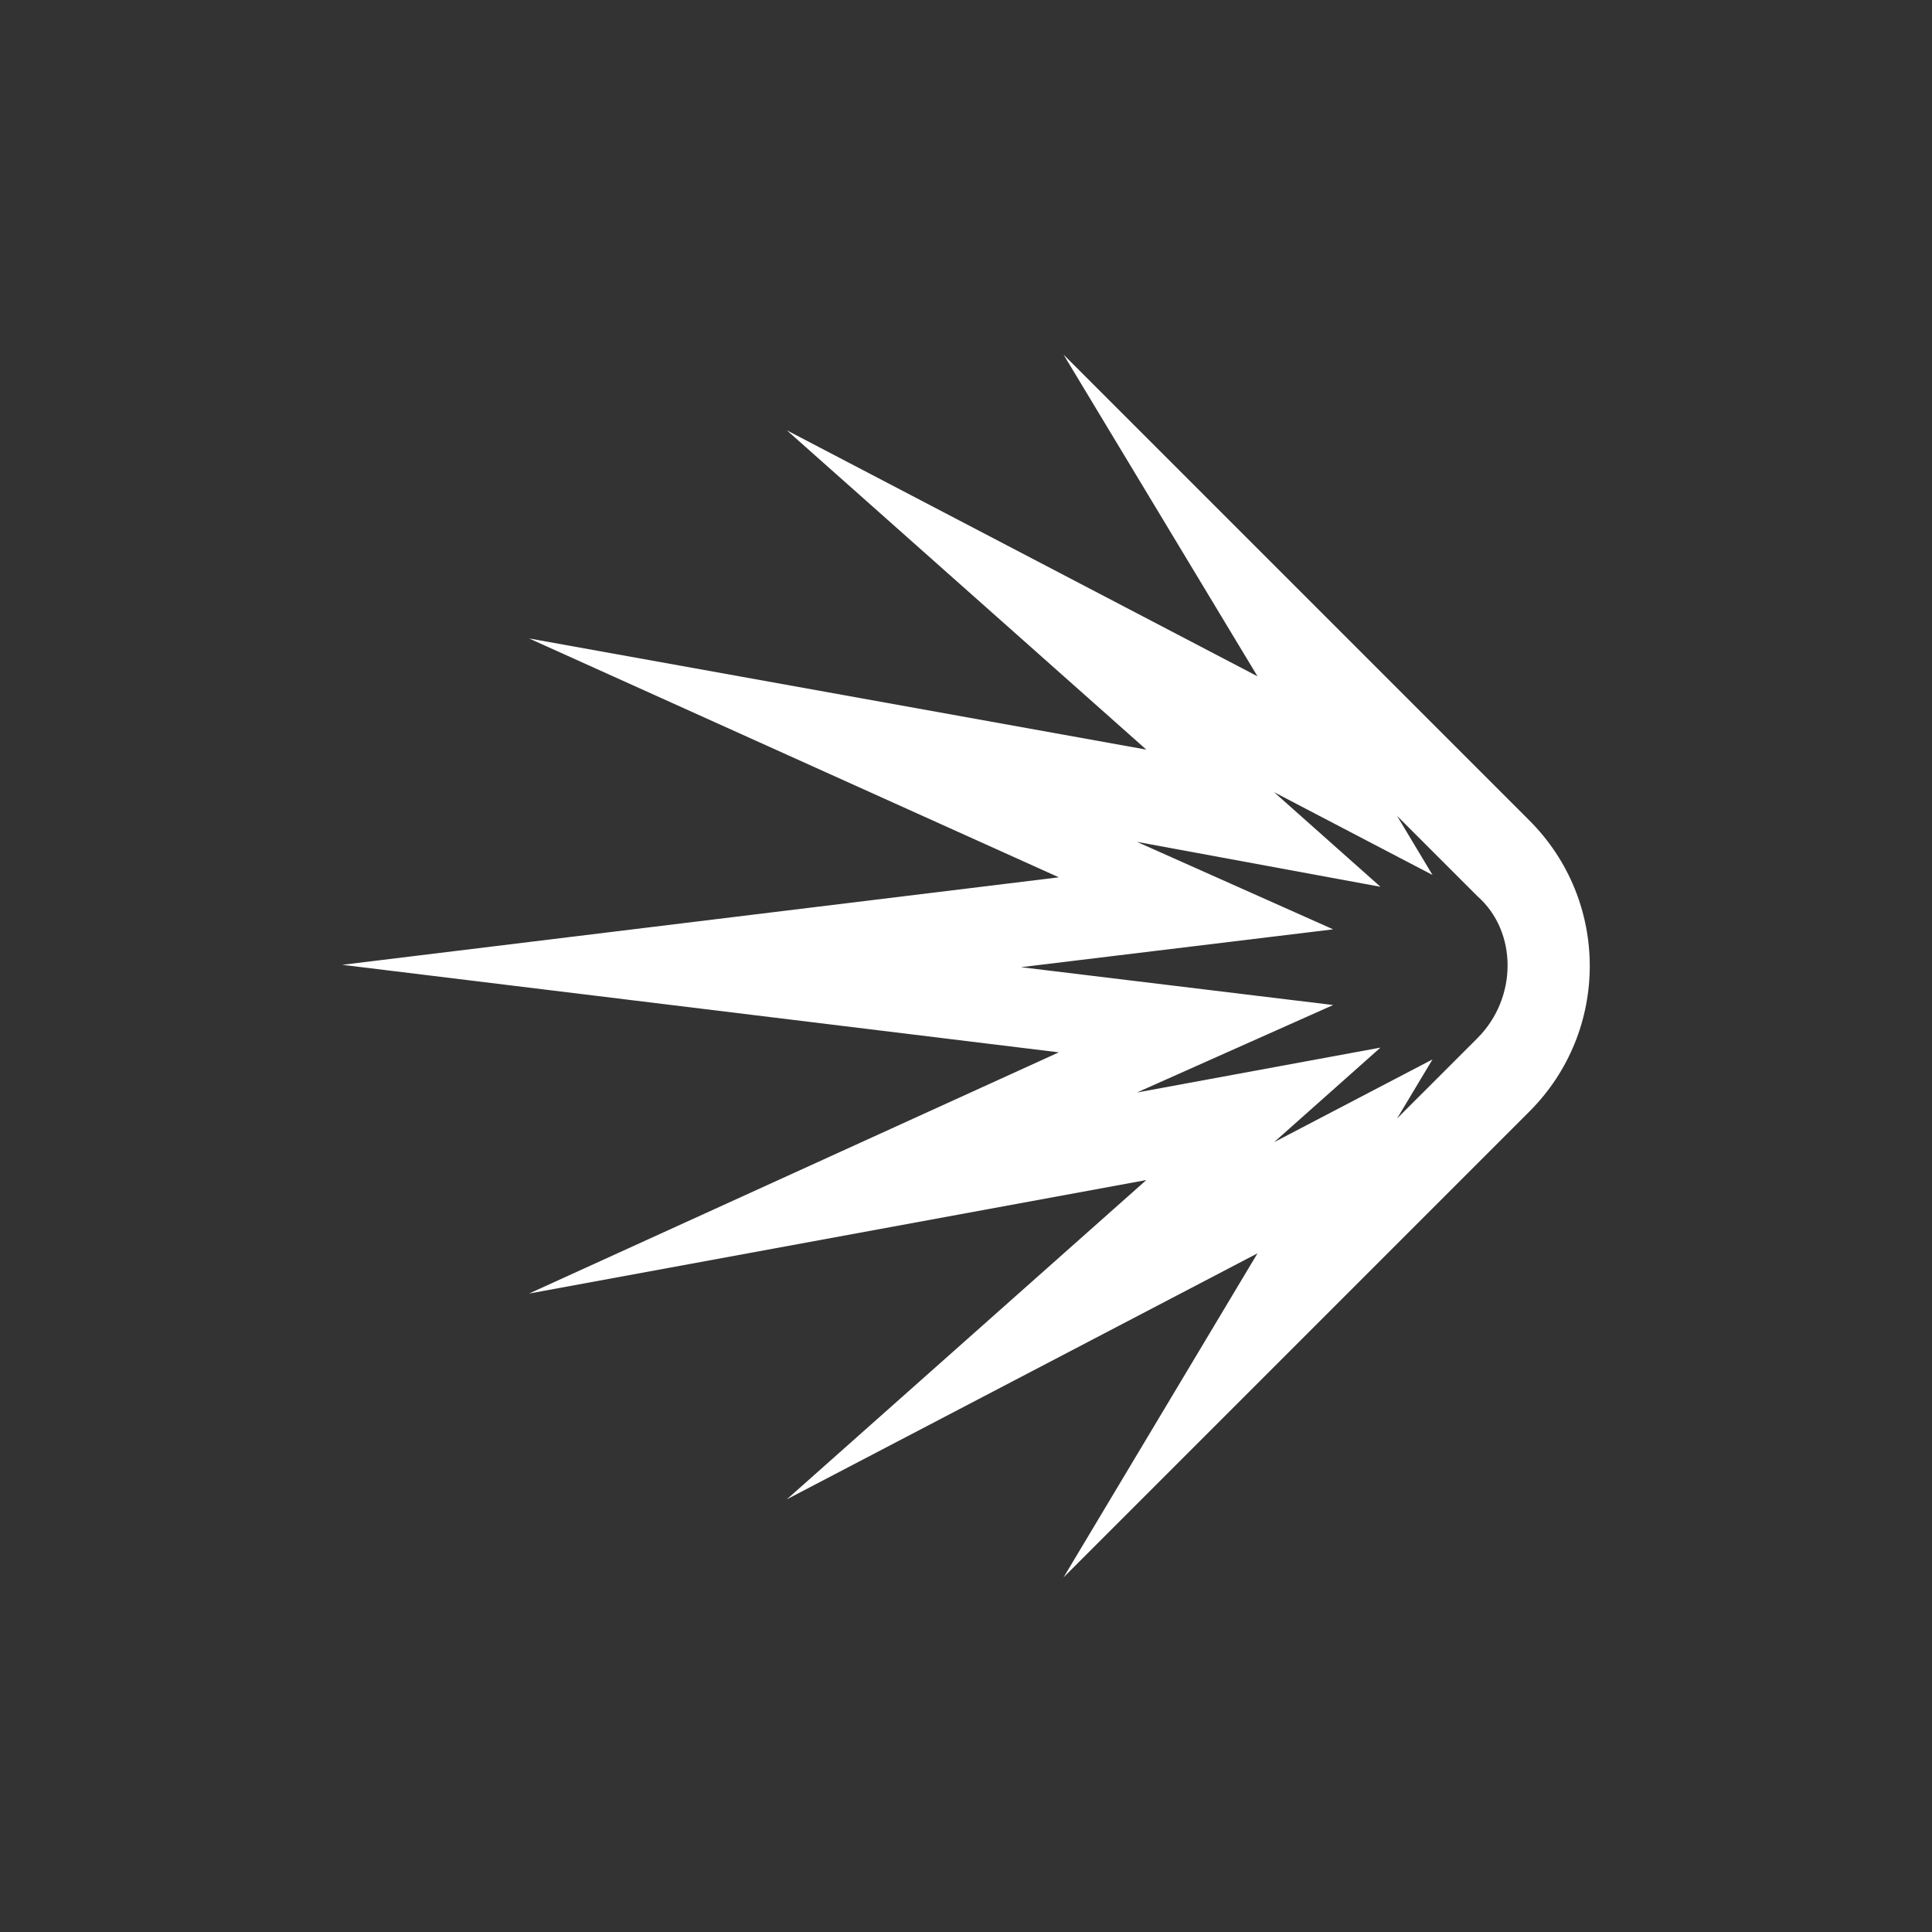 <svg width="80" height="80" viewBox="0 0 80 80" fill="none" xmlns="http://www.w3.org/2000/svg">
<rect x="0" y="0" width="80" height="80" fill="#333333" stroke="none"/>
<path d="M61.178 42.987L57.848 46.316L59.317 43.868L52.756 47.296L57.162 43.379L47.076 45.239L55.204 41.616L42.277 40.049L55.204 38.482L47.076 34.859L57.162 36.72L52.756 32.802L59.317 36.23L57.848 33.782L61.178 37.111C62.842 38.58 62.842 41.322 61.178 42.987ZM63.332 33.977L44.04 14.685L52.07 28.004L32.582 17.819L47.467 31.04L21.908 26.437L43.844 36.328L14.172 39.951L43.844 43.575L21.908 53.563L47.467 48.863L32.582 62.083L52.07 51.898L44.04 65.315L63.332 46.023C66.661 42.693 66.661 37.307 63.332 33.977Z" fill="white"/>
</svg>
